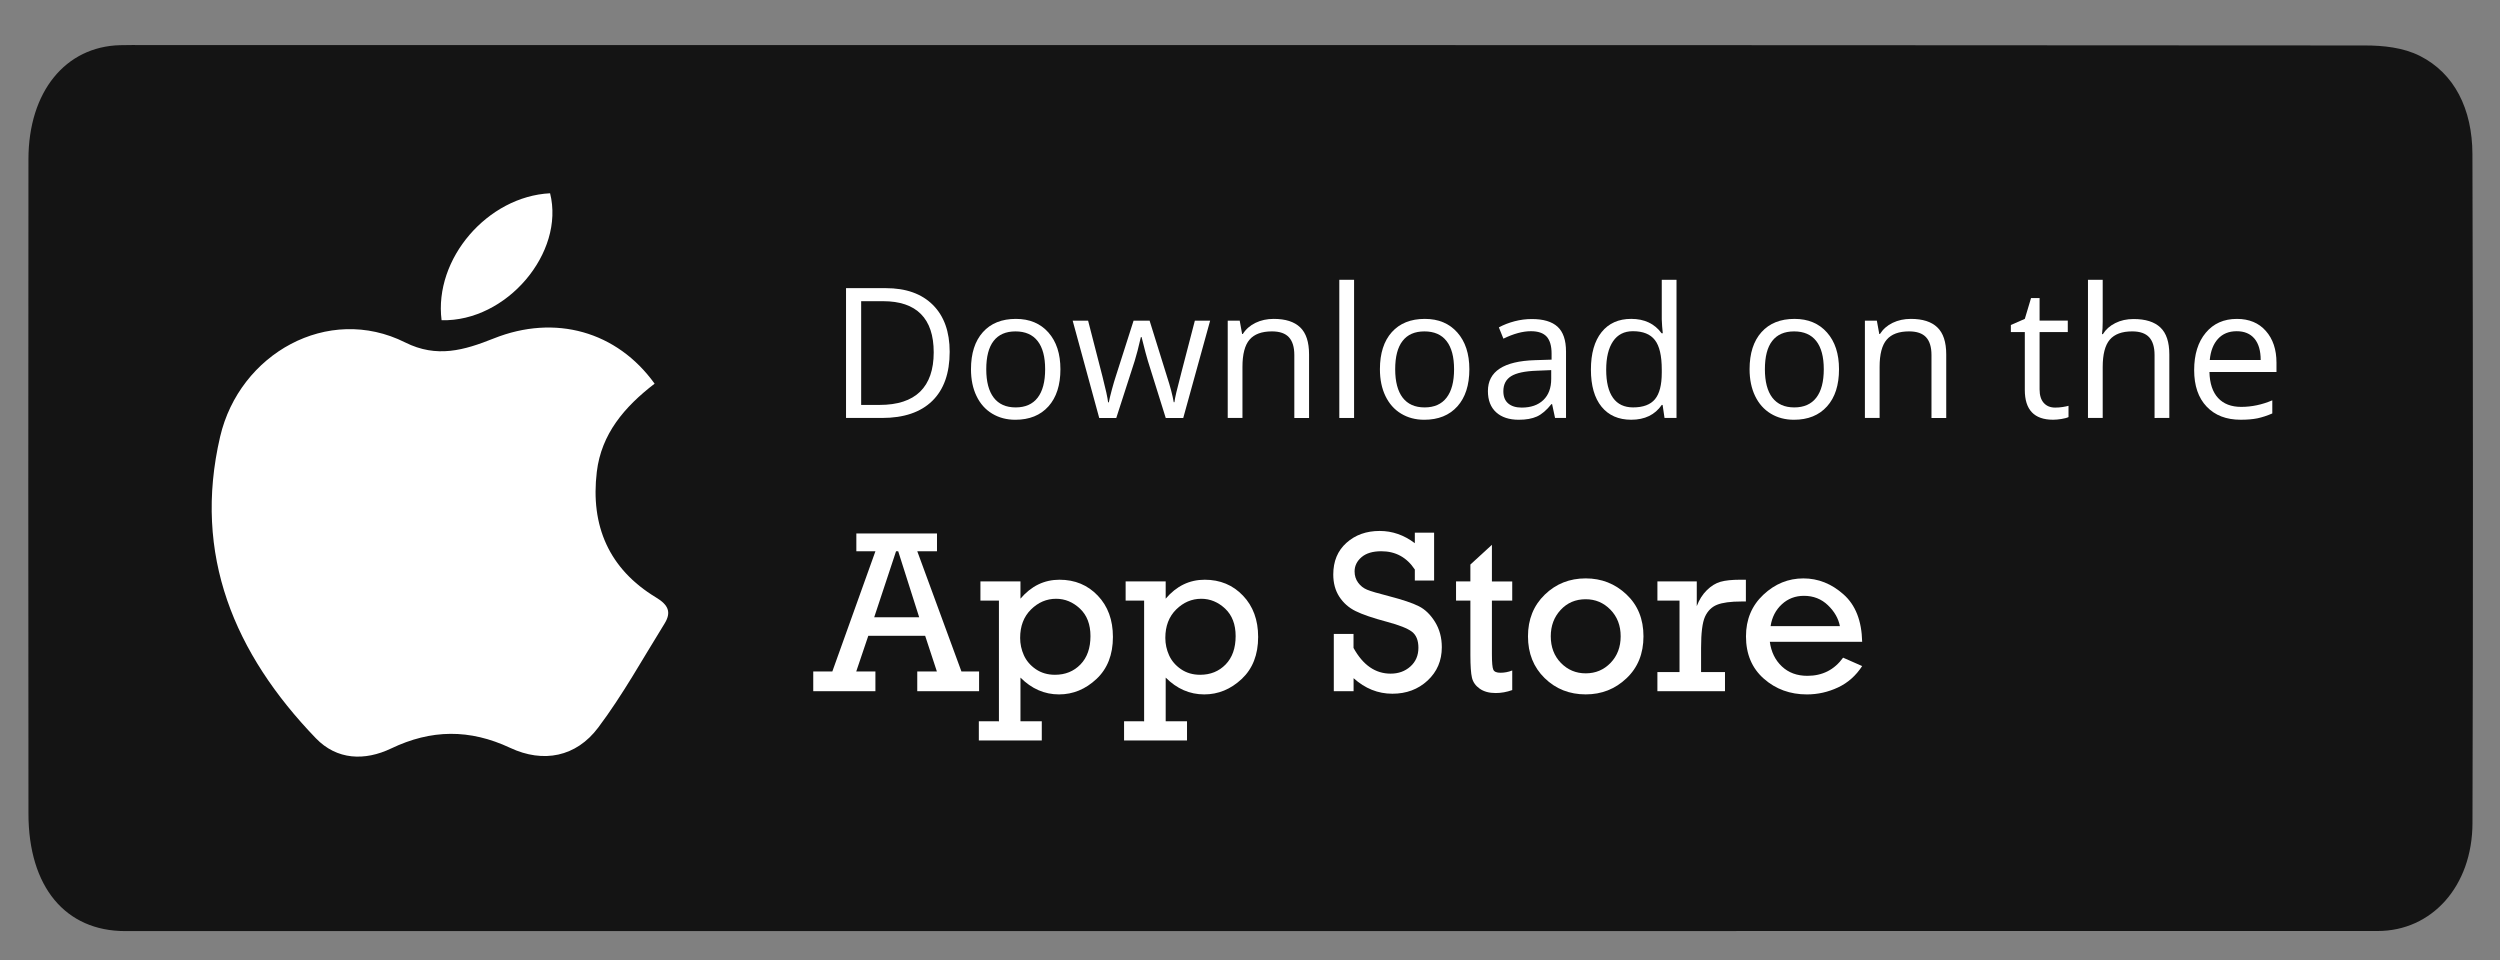 <?xml version="1.0" encoding="utf-8"?>
<!-- Generator: Adobe Illustrator 16.0.0, SVG Export Plug-In . SVG Version: 6.00 Build 0)  -->
<!DOCTYPE svg PUBLIC "-//W3C//DTD SVG 1.1//EN" "http://www.w3.org/Graphics/SVG/1.1/DTD/svg11.dtd">
<svg version="1.1" id="Layer_1" xmlns="http://www.w3.org/2000/svg" xmlns:xlink="http://www.w3.org/1999/xlink" x="0px" y="0px"
	 width="250px" height="96px" viewBox="64.5 28 250 96" enable-background="new 64.5 28 250 96" xml:space="preserve">
<rect x="64.5" y="28" width="250" height="96" fill="#808080" stroke="none"/>
<path fill="#141414" d="M189.545,121.106c-37.508,0.003-75.017,0.003-112.526,0.003c-5.978,0-9.666-4.418-9.673-11.734
	c-0.021-21.82-0.023-43.64-0.001-65.461c0.007-6.736,3.692-11.258,9.169-11.396c0.781-0.02,1.563-0.014,2.344-0.014
	c74.042-0.001,148.084-0.008,222.125,0.042c1.847,0.001,3.838,0.202,5.513,1.048c3.439,1.739,5.235,5.295,5.247,9.822
	c0.066,22.298,0.072,44.6,0.005,66.898c-0.017,6.324-4.077,10.786-9.479,10.786C264.693,121.108,227.122,121.106,189.545,121.106z"
	/>
<g>
	<g>
		<g>
			<g>
				<path fill="#FFFFFF" d="M129.961,66.367c-3.027,2.324-5.325,5.03-5.78,8.814c-0.646,5.386,1.206,9.714,5.922,12.565
					c1.23,0.744,1.564,1.47,0.842,2.629c-2.17,3.49-4.167,7.114-6.627,10.387c-2.204,2.934-5.487,3.575-8.797,2.025
					c-4.055-1.899-7.896-1.861-11.909,0.061c-2.631,1.256-5.416,1.169-7.533-1.029c-8.135-8.451-12.319-18.332-9.567-30.148
					c1.932-8.291,10.78-13.295,18.504-9.428c3.172,1.587,5.901,0.781,8.859-0.398C120.015,59.394,126.2,61.138,129.961,66.367z"/>
				<path fill="#FFFFFF" d="M108.658,60.023c-0.779-6.164,4.62-12.381,10.85-12.696C121.004,53.268,115.169,60.185,108.658,60.023z"
					/>
			</g>
		</g>
		<g>
			<path fill="#FFFFFF" d="M159.467,63.181c0,2.143-0.582,3.781-1.744,4.915c-1.165,1.134-2.838,1.7-5.023,1.7h-3.597V56.815h3.978
				c2.02,0,3.588,0.56,4.708,1.677C158.908,59.61,159.467,61.173,159.467,63.181z M157.871,63.234c0-1.693-0.426-2.969-1.275-3.827
				c-0.85-0.858-2.112-1.288-3.788-1.288h-2.192v10.373h1.837c1.8,0,3.152-0.442,4.059-1.326
				C157.417,66.278,157.871,64.968,157.871,63.234z"/>
			<path fill="#FFFFFF" d="M170.542,64.923c0,1.585-0.401,2.826-1.199,3.716c-0.8,0.891-1.903,1.337-3.313,1.337
				c-0.869,0-1.642-0.205-2.317-0.614c-0.674-0.407-1.196-0.994-1.563-1.759c-0.368-0.762-0.552-1.657-0.552-2.68
				c0-1.586,0.397-2.823,1.19-3.708c0.792-0.886,1.895-1.326,3.304-1.326c1.362,0,2.444,0.452,3.247,1.356
				C170.141,62.151,170.542,63.377,170.542,64.923z M163.126,64.923c0,1.244,0.248,2.19,0.747,2.842
				c0.497,0.649,1.227,0.976,2.193,0.976c0.964,0,1.697-0.323,2.198-0.972c0.5-0.648,0.75-1.597,0.75-2.846
				c0-1.238-0.25-2.177-0.75-2.819c-0.501-0.642-1.239-0.964-2.216-0.964c-0.965,0-1.693,0.318-2.184,0.952
				C163.373,62.722,163.126,63.667,163.126,64.923z"/>
			<path fill="#FFFFFF" d="M181.074,69.797l-1.786-5.709c-0.111-0.349-0.322-1.144-0.63-2.379h-0.071
				c-0.238,1.036-0.444,1.835-0.622,2.396l-1.837,5.692h-1.706l-2.655-9.732h1.543c0.629,2.445,1.107,4.307,1.437,5.586
				c0.328,1.278,0.516,2.141,0.563,2.584h0.071c0.067-0.336,0.17-0.772,0.316-1.31c0.146-0.534,0.271-0.959,0.376-1.273l1.785-5.587
				h1.601l1.74,5.587c0.332,1.019,0.556,1.873,0.674,2.566h0.072c0.022-0.213,0.086-0.543,0.19-0.986
				c0.103-0.443,0.72-2.832,1.851-7.167h1.528l-2.689,9.732H181.074L181.074,69.797L181.074,69.797z"/>
			<path fill="#FFFFFF" d="M193.932,69.797v-6.296c0-0.793-0.18-1.385-0.542-1.776c-0.36-0.391-0.925-0.586-1.698-0.586
				c-1.018,0-1.762,0.275-2.236,0.826c-0.473,0.551-0.71,1.458-0.71,2.726v5.105h-1.473v-9.731h1.198l0.241,1.333h0.071
				c0.302-0.479,0.726-0.852,1.271-1.116c0.543-0.263,1.15-0.393,1.818-0.393c1.175,0,2.055,0.28,2.646,0.847
				c0.593,0.564,0.888,1.469,0.888,2.712v6.349H193.932L193.932,69.797z"/>
			<path fill="#FFFFFF" d="M199.908,69.797h-1.477V55.979h1.477V69.797z"/>
			<path fill="#FFFFFF" d="M211.436,64.923c0,1.585-0.402,2.826-1.199,3.716c-0.801,0.891-1.905,1.337-3.313,1.337
				c-0.871,0-1.644-0.205-2.318-0.614c-0.675-0.407-1.193-0.994-1.563-1.759c-0.367-0.762-0.551-1.657-0.551-2.68
				c0-1.586,0.396-2.823,1.188-3.708c0.796-0.886,1.898-1.326,3.306-1.326c1.361,0,2.442,0.452,3.243,1.356
				C211.033,62.151,211.436,63.377,211.436,64.923z M204.019,64.923c0,1.244,0.25,2.19,0.747,2.842
				c0.499,0.649,1.228,0.976,2.195,0.976c0.963,0,1.695-0.323,2.194-0.972c0.503-0.648,0.752-1.597,0.752-2.846
				c0-1.238-0.251-2.177-0.752-2.819c-0.499-0.642-1.237-0.964-2.213-0.964c-0.967,0-1.693,0.318-2.182,0.952
				C204.265,62.722,204.019,63.667,204.019,64.923z"/>
			<path fill="#FFFFFF" d="M220.005,69.797l-0.295-1.385h-0.068c-0.486,0.61-0.97,1.022-1.454,1.241
				c-0.481,0.216-1.084,0.323-1.807,0.323c-0.966,0-1.72-0.248-2.268-0.746c-0.546-0.498-0.822-1.205-0.822-2.122
				c0-1.966,1.574-2.996,4.715-3.091l1.652-0.052v-0.607c0-0.763-0.163-1.325-0.49-1.692c-0.331-0.364-0.859-0.545-1.577-0.545
				c-0.811,0-1.73,0.248-2.751,0.745l-0.455-1.128c0.481-0.259,1.007-0.463,1.578-0.613c0.569-0.148,1.141-0.221,1.717-0.221
				c1.16,0,2.02,0.258,2.579,0.772c0.56,0.516,0.842,1.341,0.842,2.478v6.64h-1.093v0.002H220.005z M216.671,68.759
				c0.917,0,1.641-0.252,2.165-0.756c0.523-0.503,0.785-1.207,0.785-2.112v-0.879l-1.475,0.061
				c-1.171,0.042-2.017,0.225-2.534,0.546c-0.52,0.325-0.777,0.825-0.777,1.506c0,0.533,0.159,0.939,0.483,1.217
				C215.643,68.619,216.095,68.759,216.671,68.759z"/>
			<path fill="#FFFFFF" d="M230.76,68.492h-0.083c-0.68,0.988-1.698,1.482-3.054,1.482c-1.271,0-2.263-0.435-2.971-1.305
				c-0.706-0.872-1.061-2.106-1.061-3.712c0-1.604,0.355-2.85,1.063-3.739c0.712-0.888,1.702-1.33,2.968-1.33
				c1.321,0,2.334,0.478,3.037,1.437h0.118l-0.064-0.702l-0.037-0.683v-3.961h1.475v13.817h-1.199L230.76,68.492z M227.809,68.74
				c1.006,0,1.737-0.273,2.19-0.821c0.453-0.548,0.678-1.431,0.678-2.651v-0.311c0-1.379-0.229-2.364-0.689-2.953
				c-0.457-0.59-1.19-0.883-2.199-0.883c-0.863,0-1.525,0.336-1.982,1.007c-0.457,0.671-0.688,1.621-0.688,2.846
				c0,1.243,0.229,2.181,0.685,2.816C226.258,68.424,226.928,68.74,227.809,68.74z"/>
			<path fill="#FFFFFF" d="M248.401,64.923c0,1.585-0.396,2.826-1.198,3.716c-0.798,0.891-1.9,1.337-3.312,1.337
				c-0.868,0-1.644-0.205-2.318-0.614c-0.672-0.407-1.193-0.994-1.562-1.759c-0.368-0.762-0.553-1.657-0.553-2.68
				c0-1.586,0.397-2.823,1.19-3.708c0.794-0.886,1.896-1.326,3.304-1.326c1.362,0,2.444,0.452,3.244,1.356
				C248.002,62.151,248.401,63.377,248.401,64.923z M240.99,64.923c0,1.244,0.246,2.19,0.743,2.842
				c0.499,0.649,1.23,0.976,2.194,0.976c0.967,0,1.698-0.323,2.2-0.972c0.5-0.648,0.751-1.597,0.751-2.846
				c0-1.238-0.25-2.177-0.751-2.819c-0.502-0.642-1.24-0.964-2.217-0.964c-0.967,0-1.692,0.318-2.185,0.952
				C241.232,62.722,240.99,63.667,240.99,64.923z"/>
			<path fill="#FFFFFF" d="M257.648,69.797v-6.296c0-0.793-0.18-1.385-0.541-1.776c-0.361-0.391-0.929-0.586-1.7-0.586
				c-1.017,0-1.763,0.275-2.234,0.826c-0.477,0.551-0.712,1.458-0.712,2.726v5.105h-1.471v-9.731h1.195l0.242,1.333h0.069
				c0.303-0.479,0.726-0.852,1.271-1.116c0.543-0.263,1.153-0.393,1.822-0.393c1.171,0,2.054,0.28,2.642,0.847
				c0.594,0.564,0.892,1.469,0.892,2.712v6.349H257.648L257.648,69.797z"/>
			<path fill="#FFFFFF" d="M270.018,68.759c0.26,0,0.511-0.019,0.755-0.059c0.241-0.038,0.436-0.078,0.578-0.119v1.126
				c-0.16,0.079-0.396,0.141-0.707,0.191c-0.313,0.051-0.59,0.075-0.838,0.075c-1.883,0-2.825-0.991-2.825-2.974v-5.79h-1.395
				v-0.711l1.395-0.61l0.623-2.081h0.854v2.256h2.82v1.146h-2.82v5.728c0,0.586,0.137,1.037,0.414,1.35
				C269.15,68.601,269.532,68.759,270.018,68.759z"/>
			<path fill="#FFFFFF" d="M279.956,69.797v-6.296c0-0.793-0.182-1.385-0.54-1.776c-0.364-0.391-0.927-0.586-1.697-0.586
				c-1.026,0-1.77,0.277-2.245,0.834c-0.47,0.556-0.704,1.466-0.704,2.734v5.088h-1.473V55.978h1.473v4.184
				c0,0.503-0.021,0.92-0.07,1.252h0.088c0.291-0.469,0.704-0.838,1.242-1.106c0.536-0.271,1.146-0.405,1.832-0.405
				c1.19,0,2.086,0.283,2.68,0.848c0.597,0.566,0.89,1.463,0.89,2.696v6.348L279.956,69.797L279.956,69.797L279.956,69.797z"/>
			<path fill="#FFFFFF" d="M288.567,69.974c-1.437,0-2.571-0.436-3.403-1.313c-0.834-0.876-1.248-2.094-1.248-3.65
				c0-1.57,0.388-2.815,1.163-3.738c0.771-0.924,1.81-1.383,3.112-1.383c1.216,0,2.185,0.398,2.891,1.202
				c0.711,0.802,1.066,1.859,1.066,3.174v0.932h-6.705c0.03,1.144,0.318,2.009,0.864,2.601c0.551,0.593,1.321,0.889,2.313,0.889
				c1.051,0,2.088-0.219,3.11-0.656v1.313c-0.521,0.226-1.015,0.385-1.479,0.485C289.787,69.925,289.227,69.974,288.567,69.974z
				 M288.169,61.122c-0.781,0-1.406,0.255-1.87,0.764c-0.464,0.508-0.738,1.214-0.823,2.113h5.092c0-0.929-0.208-1.64-0.622-2.135
				C289.528,61.369,288.941,61.122,288.169,61.122z"/>
		</g>
	</g>
	<g>
		<path fill="#FFFFFF" d="M157.015,91.578h-5.685l-1.206,3.57h1.917v1.973h-6.216v-1.973h1.908l4.309-12.021h-1.907v-1.781h8.065
			v1.781h-1.972l4.416,12.021h1.765v1.973h-6.183v-1.973h1.962L157.015,91.578z M156.419,89.729l-2.099-6.602h-0.215l-2.186,6.602
			H156.419z"/>
		<path fill="#FFFFFF" d="M164.393,100.13V88.061h-1.85v-1.918h4.003v1.724c1.075-1.262,2.376-1.894,3.904-1.894
			c1.543,0,2.818,0.53,3.828,1.59c1.01,1.056,1.514,2.435,1.514,4.128c0,1.776-0.547,3.179-1.645,4.208
			c-1.097,1.026-2.345,1.542-3.745,1.542c-1.452,0-2.737-0.559-3.856-1.68v4.368h2.132v1.916h-6.295v-1.916L164.393,100.13
			L164.393,100.13z M166.515,91.792c0,0.604,0.125,1.184,0.374,1.736c0.25,0.552,0.646,1.017,1.191,1.39
			c0.545,0.374,1.184,0.56,1.917,0.56c1.028,0,1.878-0.343,2.547-1.031c0.67-0.688,1.003-1.634,1.003-2.836
			c0-1.169-0.349-2.087-1.049-2.747c-0.699-0.654-1.496-0.987-2.388-0.987c-0.954,0-1.791,0.36-2.512,1.073
			C166.874,89.666,166.515,90.613,166.515,91.792z"/>
		<path fill="#FFFFFF" d="M178.912,100.13V88.061h-1.849v-1.918h4.005v1.724c1.074-1.262,2.375-1.894,3.902-1.894
			c1.542,0,2.819,0.53,3.827,1.59c1.01,1.056,1.517,2.435,1.517,4.128c0,1.776-0.548,3.179-1.644,4.208
			c-1.098,1.026-2.345,1.542-3.744,1.542c-1.453,0-2.737-0.559-3.857-1.68v4.368h2.132v1.916h-6.295v-1.916L178.912,100.13
			L178.912,100.13z M181.033,91.792c0,0.604,0.125,1.184,0.375,1.736c0.25,0.552,0.646,1.017,1.19,1.39
			c0.546,0.374,1.183,0.56,1.917,0.56c1.028,0,1.877-0.343,2.547-1.031c0.668-0.688,1.002-1.634,1.002-2.836
			c0-1.169-0.35-2.087-1.049-2.747c-0.699-0.654-1.496-0.987-2.386-0.987c-0.954,0-1.791,0.36-2.514,1.073
			C181.394,89.666,181.033,90.613,181.033,91.792z"/>
		<path fill="#FFFFFF" d="M197.88,97.123v-5.728h1.972v1.397c0.944,1.715,2.181,2.573,3.71,2.573c0.778,0,1.436-0.234,1.974-0.713
			c0.535-0.478,0.805-1.104,0.805-1.873c0-0.748-0.221-1.285-0.658-1.614c-0.439-0.331-1.266-0.657-2.481-0.982
			c-1.414-0.378-2.462-0.735-3.143-1.074c-0.683-0.336-1.223-0.817-1.629-1.438c-0.403-0.625-0.604-1.363-0.604-2.22
			c0-1.325,0.438-2.381,1.322-3.171c0.88-0.789,1.984-1.185,3.318-1.185c1.263,0,2.435,0.406,3.516,1.224v-1.053h1.928v4.786h-1.928
			v-1.099c-0.809-1.219-1.926-1.828-3.349-1.828c-0.86,0-1.521,0.198-1.982,0.594c-0.463,0.397-0.692,0.873-0.692,1.425
			c0,0.423,0.116,0.798,0.351,1.118c0.231,0.32,0.534,0.558,0.896,0.708c0.361,0.152,1.077,0.362,2.144,0.634
			c1.392,0.364,2.4,0.697,3.028,1.018c0.628,0.313,1.166,0.836,1.624,1.571c0.452,0.732,0.679,1.574,0.679,2.53
			c0,1.343-0.477,2.455-1.424,3.334c-0.947,0.878-2.121,1.316-3.521,1.316c-1.437,0-2.73-0.519-3.878-1.555v1.303H197.88
			L197.88,97.123L197.88,97.123z"/>
		<path fill="#FFFFFF" d="M210.104,88.061v-1.918h1.434v-1.688l2.153-1.974v3.663h2.032v1.917h-2.032v5.331
			c0,0.855,0.045,1.383,0.143,1.584c0.096,0.2,0.332,0.299,0.711,0.299c0.398,0,0.793-0.074,1.179-0.228v1.96
			c-0.555,0.199-1.104,0.297-1.656,0.297c-0.656,0-1.189-0.147-1.599-0.438c-0.409-0.286-0.667-0.655-0.773-1.092
			c-0.104-0.439-0.157-1.195-0.157-2.271v-5.445L210.104,88.061L210.104,88.061z"/>
		<path fill="#FFFFFF" d="M217.298,91.633c0-1.694,0.561-3.083,1.679-4.168c1.119-1.086,2.485-1.626,4.094-1.626
			c1.58,0,2.938,0.533,4.073,1.604c1.136,1.07,1.703,2.466,1.703,4.189c0,1.726-0.563,3.125-1.696,4.196
			c-1.133,1.076-2.488,1.611-4.08,1.611c-1.63,0-3-0.544-4.111-1.633C217.852,94.721,217.298,93.328,217.298,91.633z
			 M219.577,91.628c0,1.083,0.34,1.972,1.016,2.667c0.679,0.692,1.503,1.039,2.479,1.039c0.99,0,1.818-0.351,2.491-1.052
			c0.67-0.699,1.004-1.584,1.004-2.654c0-1.076-0.343-1.962-1.024-2.66c-0.68-0.697-1.506-1.045-2.474-1.045
			c-1.014,0-1.848,0.357-2.505,1.069C219.905,89.702,219.577,90.582,219.577,91.628z"/>
		<path fill="#FFFFFF" d="M232.452,95.206v-7.146h-2.211v-1.918h3.936v2.473c0.24-0.643,0.579-1.175,1.01-1.599
			c0.43-0.423,0.885-0.702,1.367-0.839c0.479-0.135,1.134-0.205,1.967-0.205h0.567v2.177h-0.433c-1.097,0-1.916,0.112-2.453,0.329
			c-0.543,0.22-0.942,0.62-1.204,1.197c-0.261,0.579-0.391,1.614-0.391,3.114v2.415h2.391v1.914h-6.759v-1.914h2.211L232.452,95.206
			L232.452,95.206z"/>
		<path fill="#FFFFFF" d="M250.716,92.179h-9.234c0.136,1.013,0.537,1.834,1.203,2.461c0.665,0.629,1.515,0.943,2.552,0.943
			c1.505,0,2.694-0.603,3.573-1.816l1.906,0.839c-0.622,0.96-1.424,1.673-2.413,2.138c-0.994,0.466-2.032,0.698-3.11,0.698
			c-1.68,0-3.114-0.521-4.306-1.57c-1.19-1.046-1.789-2.46-1.789-4.238c0-1.684,0.58-3.074,1.739-4.162
			c1.162-1.089,2.497-1.632,4.001-1.632c1.475,0,2.812,0.532,4.009,1.595C250.048,88.492,250.67,90.075,250.716,92.179z
			 M248.49,90.613c-0.149-0.771-0.55-1.468-1.2-2.093c-0.649-0.623-1.449-0.937-2.392-0.937c-0.863,0-1.601,0.28-2.213,0.845
			s-0.99,1.292-1.125,2.185H248.49z"/>
	</g>
</g>
</svg>
